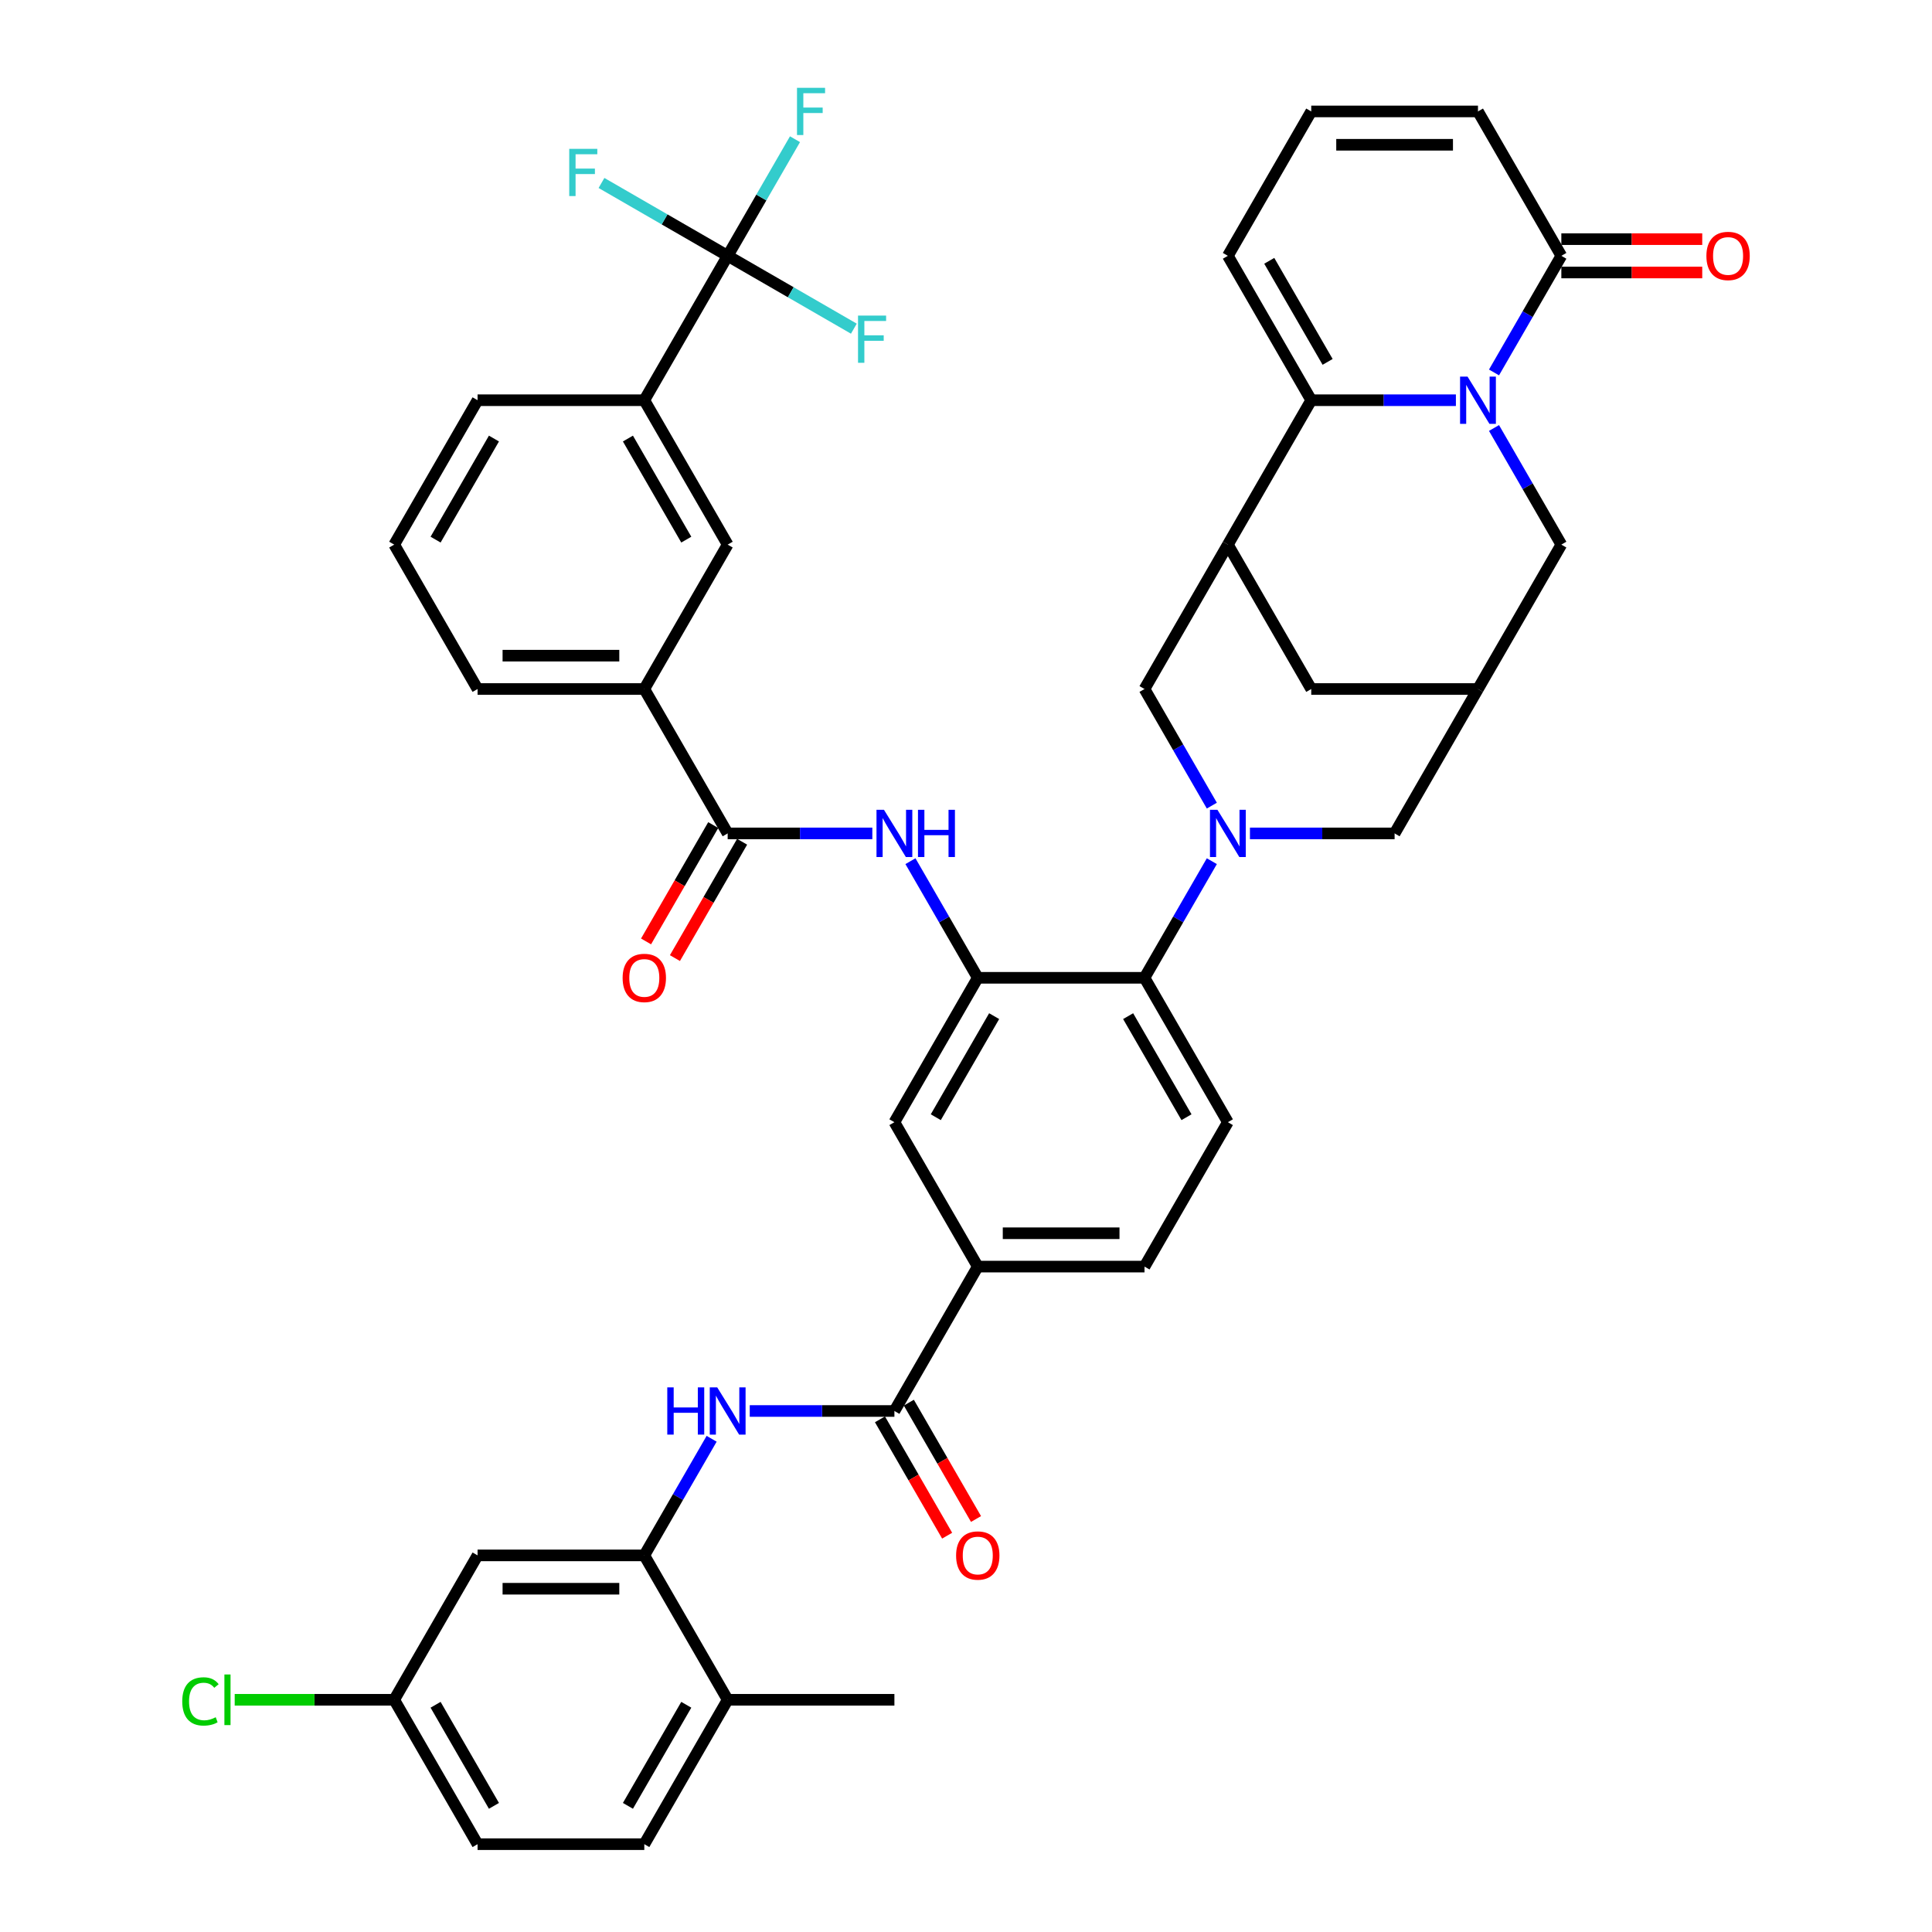<?xml version='1.0' encoding='iso-8859-1'?>
<svg version='1.1' baseProfile='full'
              xmlns='http://www.w3.org/2000/svg'
                      xmlns:rdkit='http://www.rdkit.org/xml'
                      xmlns:xlink='http://www.w3.org/1999/xlink'
                  xml:space='preserve'
width='1000px' height='1000px' viewBox='0 0 1000 1000'>
<!-- END OF HEADER -->
<rect style='opacity:1.0;fill:#FFFFFF;stroke:none' width='1000' height='1000' x='0' y='0'> </rect>
<path class='bond-1' d='M 753.571,207.153 L 716.133,207.153' style='fill:none;fill-rule:evenodd;stroke:#0000FF;stroke-width:6px;stroke-linecap:butt;stroke-linejoin:miter;stroke-opacity:1' />
<path class='bond-1' d='M 716.133,207.153 L 678.696,207.153' style='fill:none;fill-rule:evenodd;stroke:#000000;stroke-width:6px;stroke-linecap:butt;stroke-linejoin:miter;stroke-opacity:1' />
<path class='bond-5' d='M 773.298,192.775 L 790.723,162.595' style='fill:none;fill-rule:evenodd;stroke:#0000FF;stroke-width:6px;stroke-linecap:butt;stroke-linejoin:miter;stroke-opacity:1' />
<path class='bond-5' d='M 790.723,162.595 L 808.148,132.414' style='fill:none;fill-rule:evenodd;stroke:#000000;stroke-width:6px;stroke-linecap:butt;stroke-linejoin:miter;stroke-opacity:1' />
<path class='bond-15' d='M 773.298,221.531 L 790.723,251.712' style='fill:none;fill-rule:evenodd;stroke:#0000FF;stroke-width:6px;stroke-linecap:butt;stroke-linejoin:miter;stroke-opacity:1' />
<path class='bond-15' d='M 790.723,251.712 L 808.148,281.892' style='fill:none;fill-rule:evenodd;stroke:#000000;stroke-width:6px;stroke-linecap:butt;stroke-linejoin:miter;stroke-opacity:1' />
<path class='bond-0' d='M 646.971,431.371 L 684.409,431.371' style='fill:none;fill-rule:evenodd;stroke:#0000FF;stroke-width:6px;stroke-linecap:butt;stroke-linejoin:miter;stroke-opacity:1' />
<path class='bond-0' d='M 684.409,431.371 L 721.846,431.371' style='fill:none;fill-rule:evenodd;stroke:#000000;stroke-width:6px;stroke-linecap:butt;stroke-linejoin:miter;stroke-opacity:1' />
<path class='bond-6' d='M 627.244,445.749 L 609.819,475.929' style='fill:none;fill-rule:evenodd;stroke:#0000FF;stroke-width:6px;stroke-linecap:butt;stroke-linejoin:miter;stroke-opacity:1' />
<path class='bond-6' d='M 609.819,475.929 L 592.394,506.11' style='fill:none;fill-rule:evenodd;stroke:#000000;stroke-width:6px;stroke-linecap:butt;stroke-linejoin:miter;stroke-opacity:1' />
<path class='bond-45' d='M 627.244,416.993 L 609.819,386.812' style='fill:none;fill-rule:evenodd;stroke:#0000FF;stroke-width:6px;stroke-linecap:butt;stroke-linejoin:miter;stroke-opacity:1' />
<path class='bond-45' d='M 609.819,386.812 L 592.394,356.632' style='fill:none;fill-rule:evenodd;stroke:#000000;stroke-width:6px;stroke-linecap:butt;stroke-linejoin:miter;stroke-opacity:1' />
<path class='bond-2' d='M 678.696,207.153 L 635.545,281.892' style='fill:none;fill-rule:evenodd;stroke:#000000;stroke-width:6px;stroke-linecap:butt;stroke-linejoin:miter;stroke-opacity:1' />
<path class='bond-24' d='M 678.696,207.153 L 635.545,132.414' style='fill:none;fill-rule:evenodd;stroke:#000000;stroke-width:6px;stroke-linecap:butt;stroke-linejoin:miter;stroke-opacity:1' />
<path class='bond-24' d='M 687.171,187.312 L 656.965,134.995' style='fill:none;fill-rule:evenodd;stroke:#000000;stroke-width:6px;stroke-linecap:butt;stroke-linejoin:miter;stroke-opacity:1' />
<path class='bond-11' d='M 635.545,281.892 L 592.394,356.632' style='fill:none;fill-rule:evenodd;stroke:#000000;stroke-width:6px;stroke-linecap:butt;stroke-linejoin:miter;stroke-opacity:1' />
<path class='bond-43' d='M 635.545,281.892 L 678.696,356.632' style='fill:none;fill-rule:evenodd;stroke:#000000;stroke-width:6px;stroke-linecap:butt;stroke-linejoin:miter;stroke-opacity:1' />
<path class='bond-3' d='M 506.093,506.11 L 592.394,506.11' style='fill:none;fill-rule:evenodd;stroke:#000000;stroke-width:6px;stroke-linecap:butt;stroke-linejoin:miter;stroke-opacity:1' />
<path class='bond-9' d='M 506.093,506.11 L 488.668,475.929' style='fill:none;fill-rule:evenodd;stroke:#000000;stroke-width:6px;stroke-linecap:butt;stroke-linejoin:miter;stroke-opacity:1' />
<path class='bond-9' d='M 488.668,475.929 L 471.243,445.749' style='fill:none;fill-rule:evenodd;stroke:#0000FF;stroke-width:6px;stroke-linecap:butt;stroke-linejoin:miter;stroke-opacity:1' />
<path class='bond-18' d='M 506.093,506.11 L 462.942,580.849' style='fill:none;fill-rule:evenodd;stroke:#000000;stroke-width:6px;stroke-linecap:butt;stroke-linejoin:miter;stroke-opacity:1' />
<path class='bond-18' d='M 514.568,525.951 L 484.363,578.269' style='fill:none;fill-rule:evenodd;stroke:#000000;stroke-width:6px;stroke-linecap:butt;stroke-linejoin:miter;stroke-opacity:1' />
<path class='bond-4' d='M 376.641,132.414 L 333.49,207.153' style='fill:none;fill-rule:evenodd;stroke:#000000;stroke-width:6px;stroke-linecap:butt;stroke-linejoin:miter;stroke-opacity:1' />
<path class='bond-32' d='M 376.641,132.414 L 394.066,102.233' style='fill:none;fill-rule:evenodd;stroke:#000000;stroke-width:6px;stroke-linecap:butt;stroke-linejoin:miter;stroke-opacity:1' />
<path class='bond-32' d='M 394.066,102.233 L 411.49,72.053' style='fill:none;fill-rule:evenodd;stroke:#33CCCC;stroke-width:6px;stroke-linecap:butt;stroke-linejoin:miter;stroke-opacity:1' />
<path class='bond-33' d='M 376.641,132.414 L 409.298,151.269' style='fill:none;fill-rule:evenodd;stroke:#000000;stroke-width:6px;stroke-linecap:butt;stroke-linejoin:miter;stroke-opacity:1' />
<path class='bond-33' d='M 409.298,151.269 L 441.956,170.124' style='fill:none;fill-rule:evenodd;stroke:#33CCCC;stroke-width:6px;stroke-linecap:butt;stroke-linejoin:miter;stroke-opacity:1' />
<path class='bond-34' d='M 376.641,132.414 L 343.983,113.559' style='fill:none;fill-rule:evenodd;stroke:#000000;stroke-width:6px;stroke-linecap:butt;stroke-linejoin:miter;stroke-opacity:1' />
<path class='bond-34' d='M 343.983,113.559 L 311.326,94.704' style='fill:none;fill-rule:evenodd;stroke:#33CCCC;stroke-width:6px;stroke-linecap:butt;stroke-linejoin:miter;stroke-opacity:1' />
<path class='bond-26' d='M 808.148,132.414 L 764.997,57.675' style='fill:none;fill-rule:evenodd;stroke:#000000;stroke-width:6px;stroke-linecap:butt;stroke-linejoin:miter;stroke-opacity:1' />
<path class='bond-30' d='M 808.148,141.044 L 844.61,141.044' style='fill:none;fill-rule:evenodd;stroke:#000000;stroke-width:6px;stroke-linecap:butt;stroke-linejoin:miter;stroke-opacity:1' />
<path class='bond-30' d='M 844.61,141.044 L 881.073,141.044' style='fill:none;fill-rule:evenodd;stroke:#FF0000;stroke-width:6px;stroke-linecap:butt;stroke-linejoin:miter;stroke-opacity:1' />
<path class='bond-30' d='M 808.148,123.784 L 844.61,123.784' style='fill:none;fill-rule:evenodd;stroke:#000000;stroke-width:6px;stroke-linecap:butt;stroke-linejoin:miter;stroke-opacity:1' />
<path class='bond-30' d='M 844.61,123.784 L 881.073,123.784' style='fill:none;fill-rule:evenodd;stroke:#FF0000;stroke-width:6px;stroke-linecap:butt;stroke-linejoin:miter;stroke-opacity:1' />
<path class='bond-23' d='M 592.394,506.11 L 635.545,580.849' style='fill:none;fill-rule:evenodd;stroke:#000000;stroke-width:6px;stroke-linecap:butt;stroke-linejoin:miter;stroke-opacity:1' />
<path class='bond-23' d='M 583.919,525.951 L 614.125,578.269' style='fill:none;fill-rule:evenodd;stroke:#000000;stroke-width:6px;stroke-linecap:butt;stroke-linejoin:miter;stroke-opacity:1' />
<path class='bond-7' d='M 462.942,730.328 L 506.093,655.589' style='fill:none;fill-rule:evenodd;stroke:#000000;stroke-width:6px;stroke-linecap:butt;stroke-linejoin:miter;stroke-opacity:1' />
<path class='bond-10' d='M 462.942,730.328 L 425.505,730.328' style='fill:none;fill-rule:evenodd;stroke:#000000;stroke-width:6px;stroke-linecap:butt;stroke-linejoin:miter;stroke-opacity:1' />
<path class='bond-10' d='M 425.505,730.328 L 388.067,730.328' style='fill:none;fill-rule:evenodd;stroke:#0000FF;stroke-width:6px;stroke-linecap:butt;stroke-linejoin:miter;stroke-opacity:1' />
<path class='bond-28' d='M 455.468,734.643 L 472.853,764.755' style='fill:none;fill-rule:evenodd;stroke:#000000;stroke-width:6px;stroke-linecap:butt;stroke-linejoin:miter;stroke-opacity:1' />
<path class='bond-28' d='M 472.853,764.755 L 490.238,794.866' style='fill:none;fill-rule:evenodd;stroke:#FF0000;stroke-width:6px;stroke-linecap:butt;stroke-linejoin:miter;stroke-opacity:1' />
<path class='bond-28' d='M 470.416,726.013 L 487.801,756.124' style='fill:none;fill-rule:evenodd;stroke:#000000;stroke-width:6px;stroke-linecap:butt;stroke-linejoin:miter;stroke-opacity:1' />
<path class='bond-28' d='M 487.801,756.124 L 505.186,786.236' style='fill:none;fill-rule:evenodd;stroke:#FF0000;stroke-width:6px;stroke-linecap:butt;stroke-linejoin:miter;stroke-opacity:1' />
<path class='bond-8' d='M 376.641,431.371 L 414.078,431.371' style='fill:none;fill-rule:evenodd;stroke:#000000;stroke-width:6px;stroke-linecap:butt;stroke-linejoin:miter;stroke-opacity:1' />
<path class='bond-8' d='M 414.078,431.371 L 451.516,431.371' style='fill:none;fill-rule:evenodd;stroke:#0000FF;stroke-width:6px;stroke-linecap:butt;stroke-linejoin:miter;stroke-opacity:1' />
<path class='bond-19' d='M 376.641,431.371 L 333.49,356.632' style='fill:none;fill-rule:evenodd;stroke:#000000;stroke-width:6px;stroke-linecap:butt;stroke-linejoin:miter;stroke-opacity:1' />
<path class='bond-29' d='M 369.167,427.056 L 351.782,457.168' style='fill:none;fill-rule:evenodd;stroke:#000000;stroke-width:6px;stroke-linecap:butt;stroke-linejoin:miter;stroke-opacity:1' />
<path class='bond-29' d='M 351.782,457.168 L 334.397,487.279' style='fill:none;fill-rule:evenodd;stroke:#FF0000;stroke-width:6px;stroke-linecap:butt;stroke-linejoin:miter;stroke-opacity:1' />
<path class='bond-29' d='M 384.115,435.686 L 366.73,465.798' style='fill:none;fill-rule:evenodd;stroke:#000000;stroke-width:6px;stroke-linecap:butt;stroke-linejoin:miter;stroke-opacity:1' />
<path class='bond-29' d='M 366.73,465.798 L 349.345,495.909' style='fill:none;fill-rule:evenodd;stroke:#FF0000;stroke-width:6px;stroke-linecap:butt;stroke-linejoin:miter;stroke-opacity:1' />
<path class='bond-12' d='M 368.34,744.706 L 350.915,774.886' style='fill:none;fill-rule:evenodd;stroke:#0000FF;stroke-width:6px;stroke-linecap:butt;stroke-linejoin:miter;stroke-opacity:1' />
<path class='bond-12' d='M 350.915,774.886 L 333.49,805.067' style='fill:none;fill-rule:evenodd;stroke:#000000;stroke-width:6px;stroke-linecap:butt;stroke-linejoin:miter;stroke-opacity:1' />
<path class='bond-22' d='M 333.49,805.067 L 247.189,805.067' style='fill:none;fill-rule:evenodd;stroke:#000000;stroke-width:6px;stroke-linecap:butt;stroke-linejoin:miter;stroke-opacity:1' />
<path class='bond-22' d='M 320.545,822.327 L 260.134,822.327' style='fill:none;fill-rule:evenodd;stroke:#000000;stroke-width:6px;stroke-linecap:butt;stroke-linejoin:miter;stroke-opacity:1' />
<path class='bond-27' d='M 333.49,805.067 L 376.641,879.806' style='fill:none;fill-rule:evenodd;stroke:#000000;stroke-width:6px;stroke-linecap:butt;stroke-linejoin:miter;stroke-opacity:1' />
<path class='bond-13' d='M 764.997,356.632 L 808.148,281.892' style='fill:none;fill-rule:evenodd;stroke:#000000;stroke-width:6px;stroke-linecap:butt;stroke-linejoin:miter;stroke-opacity:1' />
<path class='bond-16' d='M 764.997,356.632 L 721.846,431.371' style='fill:none;fill-rule:evenodd;stroke:#000000;stroke-width:6px;stroke-linecap:butt;stroke-linejoin:miter;stroke-opacity:1' />
<path class='bond-20' d='M 764.997,356.632 L 678.696,356.632' style='fill:none;fill-rule:evenodd;stroke:#000000;stroke-width:6px;stroke-linecap:butt;stroke-linejoin:miter;stroke-opacity:1' />
<path class='bond-14' d='M 506.093,655.589 L 592.394,655.589' style='fill:none;fill-rule:evenodd;stroke:#000000;stroke-width:6px;stroke-linecap:butt;stroke-linejoin:miter;stroke-opacity:1' />
<path class='bond-14' d='M 519.038,638.328 L 579.449,638.328' style='fill:none;fill-rule:evenodd;stroke:#000000;stroke-width:6px;stroke-linecap:butt;stroke-linejoin:miter;stroke-opacity:1' />
<path class='bond-46' d='M 506.093,655.589 L 462.942,580.849' style='fill:none;fill-rule:evenodd;stroke:#000000;stroke-width:6px;stroke-linecap:butt;stroke-linejoin:miter;stroke-opacity:1' />
<path class='bond-17' d='M 333.49,207.153 L 376.641,281.892' style='fill:none;fill-rule:evenodd;stroke:#000000;stroke-width:6px;stroke-linecap:butt;stroke-linejoin:miter;stroke-opacity:1' />
<path class='bond-17' d='M 325.015,226.994 L 355.22,279.312' style='fill:none;fill-rule:evenodd;stroke:#000000;stroke-width:6px;stroke-linecap:butt;stroke-linejoin:miter;stroke-opacity:1' />
<path class='bond-47' d='M 333.49,207.153 L 247.189,207.153' style='fill:none;fill-rule:evenodd;stroke:#000000;stroke-width:6px;stroke-linecap:butt;stroke-linejoin:miter;stroke-opacity:1' />
<path class='bond-21' d='M 333.49,356.632 L 376.641,281.892' style='fill:none;fill-rule:evenodd;stroke:#000000;stroke-width:6px;stroke-linecap:butt;stroke-linejoin:miter;stroke-opacity:1' />
<path class='bond-40' d='M 333.49,356.632 L 247.189,356.632' style='fill:none;fill-rule:evenodd;stroke:#000000;stroke-width:6px;stroke-linecap:butt;stroke-linejoin:miter;stroke-opacity:1' />
<path class='bond-40' d='M 320.545,339.371 L 260.134,339.371' style='fill:none;fill-rule:evenodd;stroke:#000000;stroke-width:6px;stroke-linecap:butt;stroke-linejoin:miter;stroke-opacity:1' />
<path class='bond-36' d='M 247.189,805.067 L 204.038,879.806' style='fill:none;fill-rule:evenodd;stroke:#000000;stroke-width:6px;stroke-linecap:butt;stroke-linejoin:miter;stroke-opacity:1' />
<path class='bond-31' d='M 635.545,580.849 L 592.394,655.589' style='fill:none;fill-rule:evenodd;stroke:#000000;stroke-width:6px;stroke-linecap:butt;stroke-linejoin:miter;stroke-opacity:1' />
<path class='bond-44' d='M 635.545,132.414 L 678.696,57.675' style='fill:none;fill-rule:evenodd;stroke:#000000;stroke-width:6px;stroke-linecap:butt;stroke-linejoin:miter;stroke-opacity:1' />
<path class='bond-25' d='M 678.696,57.675 L 764.997,57.675' style='fill:none;fill-rule:evenodd;stroke:#000000;stroke-width:6px;stroke-linecap:butt;stroke-linejoin:miter;stroke-opacity:1' />
<path class='bond-25' d='M 691.641,74.935 L 752.052,74.935' style='fill:none;fill-rule:evenodd;stroke:#000000;stroke-width:6px;stroke-linecap:butt;stroke-linejoin:miter;stroke-opacity:1' />
<path class='bond-35' d='M 376.641,879.806 L 333.49,954.545' style='fill:none;fill-rule:evenodd;stroke:#000000;stroke-width:6px;stroke-linecap:butt;stroke-linejoin:miter;stroke-opacity:1' />
<path class='bond-35' d='M 355.22,882.387 L 325.015,934.704' style='fill:none;fill-rule:evenodd;stroke:#000000;stroke-width:6px;stroke-linecap:butt;stroke-linejoin:miter;stroke-opacity:1' />
<path class='bond-42' d='M 376.641,879.806 L 462.942,879.806' style='fill:none;fill-rule:evenodd;stroke:#000000;stroke-width:6px;stroke-linecap:butt;stroke-linejoin:miter;stroke-opacity:1' />
<path class='bond-37' d='M 333.49,954.545 L 247.189,954.545' style='fill:none;fill-rule:evenodd;stroke:#000000;stroke-width:6px;stroke-linecap:butt;stroke-linejoin:miter;stroke-opacity:1' />
<path class='bond-38' d='M 204.038,879.806 L 162.76,879.806' style='fill:none;fill-rule:evenodd;stroke:#000000;stroke-width:6px;stroke-linecap:butt;stroke-linejoin:miter;stroke-opacity:1' />
<path class='bond-38' d='M 162.76,879.806 L 121.482,879.806' style='fill:none;fill-rule:evenodd;stroke:#00CC00;stroke-width:6px;stroke-linecap:butt;stroke-linejoin:miter;stroke-opacity:1' />
<path class='bond-48' d='M 204.038,879.806 L 247.189,954.545' style='fill:none;fill-rule:evenodd;stroke:#000000;stroke-width:6px;stroke-linecap:butt;stroke-linejoin:miter;stroke-opacity:1' />
<path class='bond-48' d='M 225.458,882.387 L 255.664,934.704' style='fill:none;fill-rule:evenodd;stroke:#000000;stroke-width:6px;stroke-linecap:butt;stroke-linejoin:miter;stroke-opacity:1' />
<path class='bond-39' d='M 247.189,207.153 L 204.038,281.892' style='fill:none;fill-rule:evenodd;stroke:#000000;stroke-width:6px;stroke-linecap:butt;stroke-linejoin:miter;stroke-opacity:1' />
<path class='bond-39' d='M 255.664,226.994 L 225.458,279.312' style='fill:none;fill-rule:evenodd;stroke:#000000;stroke-width:6px;stroke-linecap:butt;stroke-linejoin:miter;stroke-opacity:1' />
<path class='bond-41' d='M 247.189,356.632 L 204.038,281.892' style='fill:none;fill-rule:evenodd;stroke:#000000;stroke-width:6px;stroke-linecap:butt;stroke-linejoin:miter;stroke-opacity:1' />
<path  class='atom-0' d='M 759.595 194.933
L 767.603 207.878
Q 768.397 209.155, 769.675 211.468
Q 770.952 213.781, 771.021 213.919
L 771.021 194.933
L 774.266 194.933
L 774.266 219.374
L 770.917 219.374
L 762.322 205.22
Q 761.321 203.563, 760.251 201.664
Q 759.215 199.766, 758.904 199.179
L 758.904 219.374
L 755.728 219.374
L 755.728 194.933
L 759.595 194.933
' fill='#0000FF'/>
<path  class='atom-1' d='M 630.143 419.151
L 638.151 432.096
Q 638.945 433.373, 640.223 435.686
Q 641.5 437.999, 641.569 438.137
L 641.569 419.151
L 644.814 419.151
L 644.814 443.591
L 641.465 443.591
L 632.87 429.438
Q 631.869 427.781, 630.798 425.882
Q 629.763 423.984, 629.452 423.397
L 629.452 443.591
L 626.276 443.591
L 626.276 419.151
L 630.143 419.151
' fill='#0000FF'/>
<path  class='atom-10' d='M 457.54 419.151
L 465.548 432.096
Q 466.342 433.373, 467.62 435.686
Q 468.897 437.999, 468.966 438.137
L 468.966 419.151
L 472.211 419.151
L 472.211 443.591
L 468.862 443.591
L 460.267 429.438
Q 459.266 427.781, 458.196 425.882
Q 457.16 423.984, 456.849 423.397
L 456.849 443.591
L 453.673 443.591
L 453.673 419.151
L 457.54 419.151
' fill='#0000FF'/>
<path  class='atom-10' d='M 475.145 419.151
L 478.459 419.151
L 478.459 429.541
L 490.956 429.541
L 490.956 419.151
L 494.27 419.151
L 494.27 443.591
L 490.956 443.591
L 490.956 432.303
L 478.459 432.303
L 478.459 443.591
L 475.145 443.591
L 475.145 419.151
' fill='#0000FF'/>
<path  class='atom-11' d='M 345.382 718.108
L 348.696 718.108
L 348.696 728.498
L 361.193 728.498
L 361.193 718.108
L 364.507 718.108
L 364.507 742.548
L 361.193 742.548
L 361.193 731.26
L 348.696 731.26
L 348.696 742.548
L 345.382 742.548
L 345.382 718.108
' fill='#0000FF'/>
<path  class='atom-11' d='M 371.238 718.108
L 379.247 731.053
Q 380.041 732.33, 381.318 734.643
Q 382.596 736.956, 382.665 737.094
L 382.665 718.108
L 385.91 718.108
L 385.91 742.548
L 382.561 742.548
L 373.965 728.395
Q 372.964 726.738, 371.894 724.839
Q 370.859 722.94, 370.548 722.354
L 370.548 742.548
L 367.372 742.548
L 367.372 718.108
L 371.238 718.108
' fill='#0000FF'/>
<path  class='atom-29' d='M 494.874 805.136
Q 494.874 799.268, 497.773 795.988
Q 500.673 792.709, 506.093 792.709
Q 511.513 792.709, 514.412 795.988
Q 517.312 799.268, 517.312 805.136
Q 517.312 811.074, 514.378 814.457
Q 511.444 817.805, 506.093 817.805
Q 500.708 817.805, 497.773 814.457
Q 494.874 811.108, 494.874 805.136
M 506.093 815.043
Q 509.821 815.043, 511.823 812.558
Q 513.86 810.038, 513.86 805.136
Q 513.86 800.338, 511.823 797.921
Q 509.821 795.47, 506.093 795.47
Q 502.365 795.47, 500.328 797.887
Q 498.326 800.303, 498.326 805.136
Q 498.326 810.072, 500.328 812.558
Q 502.365 815.043, 506.093 815.043
' fill='#FF0000'/>
<path  class='atom-30' d='M 322.271 506.179
Q 322.271 500.311, 325.171 497.031
Q 328.07 493.752, 333.49 493.752
Q 338.91 493.752, 341.81 497.031
Q 344.709 500.311, 344.709 506.179
Q 344.709 512.117, 341.775 515.5
Q 338.841 518.848, 333.49 518.848
Q 328.105 518.848, 325.171 515.5
Q 322.271 512.151, 322.271 506.179
M 333.49 516.087
Q 337.218 516.087, 339.22 513.601
Q 341.257 511.081, 341.257 506.179
Q 341.257 501.381, 339.22 498.964
Q 337.218 496.513, 333.49 496.513
Q 329.762 496.513, 327.725 498.93
Q 325.723 501.346, 325.723 506.179
Q 325.723 511.116, 327.725 513.601
Q 329.762 516.087, 333.49 516.087
' fill='#FF0000'/>
<path  class='atom-31' d='M 883.23 132.483
Q 883.23 126.615, 886.13 123.335
Q 889.03 120.056, 894.449 120.056
Q 899.869 120.056, 902.769 123.335
Q 905.668 126.615, 905.668 132.483
Q 905.668 138.421, 902.734 141.804
Q 899.8 145.152, 894.449 145.152
Q 889.064 145.152, 886.13 141.804
Q 883.23 138.455, 883.23 132.483
M 894.449 142.39
Q 898.177 142.39, 900.18 139.905
Q 902.216 137.385, 902.216 132.483
Q 902.216 127.685, 900.18 125.268
Q 898.177 122.817, 894.449 122.817
Q 890.721 122.817, 888.684 125.234
Q 886.682 127.65, 886.682 132.483
Q 886.682 137.42, 888.684 139.905
Q 890.721 142.39, 894.449 142.39
' fill='#FF0000'/>
<path  class='atom-33' d='M 412.525 45.455
L 427.058 45.455
L 427.058 48.251
L 415.804 48.251
L 415.804 55.673
L 425.815 55.673
L 425.815 58.503
L 415.804 58.503
L 415.804 69.895
L 412.525 69.895
L 412.525 45.455
' fill='#33CCCC'/>
<path  class='atom-34' d='M 444.113 163.344
L 458.647 163.344
L 458.647 166.141
L 447.393 166.141
L 447.393 173.563
L 457.404 173.563
L 457.404 176.393
L 447.393 176.393
L 447.393 187.785
L 444.113 187.785
L 444.113 163.344
' fill='#33CCCC'/>
<path  class='atom-35' d='M 294.635 77.043
L 309.168 77.043
L 309.168 79.839
L 297.914 79.839
L 297.914 87.261
L 307.925 87.261
L 307.925 90.092
L 297.914 90.092
L 297.914 101.484
L 294.635 101.484
L 294.635 77.043
' fill='#33CCCC'/>
<path  class='atom-39' d='M 94.332 880.652
Q 94.332 874.576, 97.162 871.4
Q 100.027 868.19, 105.447 868.19
Q 110.487 868.19, 113.18 871.746
L 110.901 873.61
Q 108.934 871.021, 105.447 871.021
Q 101.753 871.021, 99.786 873.506
Q 97.853 875.957, 97.853 880.652
Q 97.853 885.485, 99.855 887.97
Q 101.892 890.456, 105.827 890.456
Q 108.52 890.456, 111.661 888.833
L 112.627 891.422
Q 111.35 892.251, 109.417 892.734
Q 107.484 893.217, 105.344 893.217
Q 100.027 893.217, 97.162 889.973
Q 94.332 886.728, 94.332 880.652
' fill='#00CC00'/>
<path  class='atom-39' d='M 116.149 866.706
L 119.324 866.706
L 119.324 892.907
L 116.149 892.907
L 116.149 866.706
' fill='#00CC00'/>
</svg>
